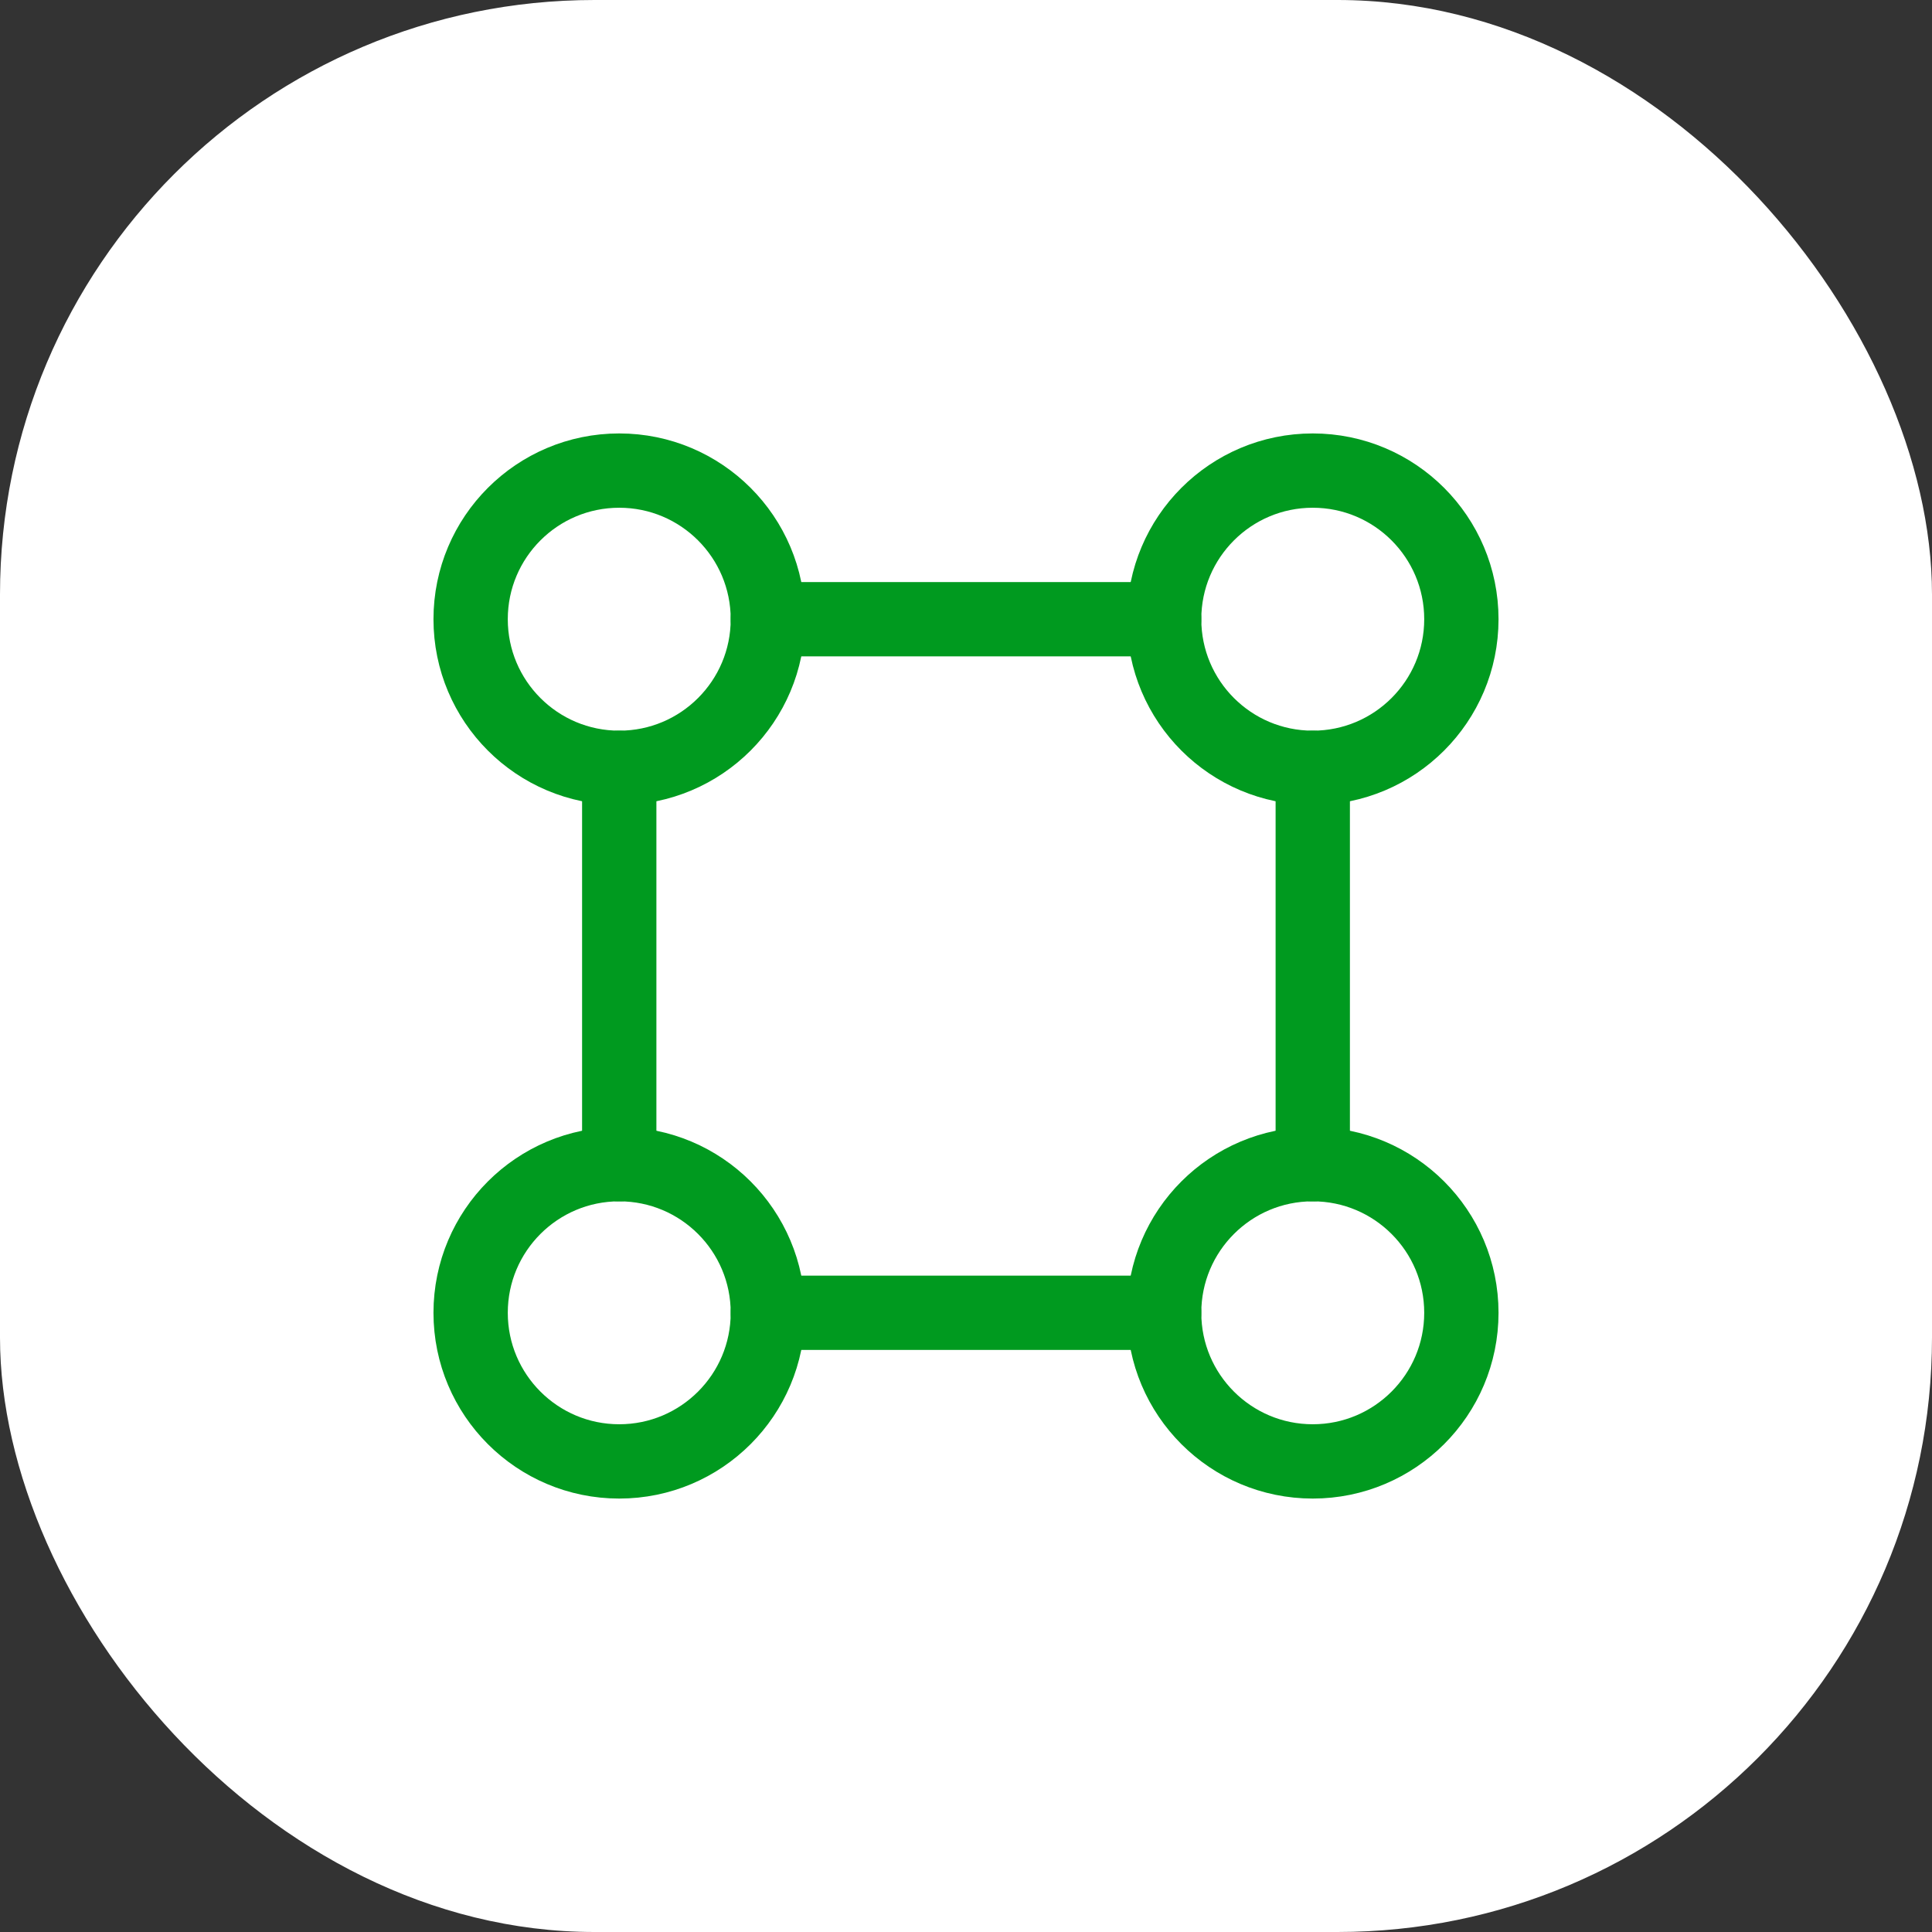 <svg width="52" height="52" viewBox="0 0 52 52" fill="none" xmlns="http://www.w3.org/2000/svg">
<rect x="0" y="0" width="52" height="52" fill="#333333" stroke="none"/>
<rect width="52" height="52" rx="16" fill="white"/>
<path d="M20.667 16.666C20.667 18.876 18.876 20.666 16.667 20.666C14.458 20.666 12.667 18.876 12.667 16.666C12.667 14.457 14.458 12.666 16.667 12.666C18.876 12.666 20.667 14.457 20.667 16.666Z" stroke="#009A1F" stroke-width="2"/>
<path d="M39.333 16.666C39.333 18.876 37.542 20.666 35.333 20.666C33.124 20.666 31.333 18.876 31.333 16.666C31.333 14.457 33.124 12.666 35.333 12.666C37.542 12.666 39.333 14.457 39.333 16.666Z" stroke="#009A1F" stroke-width="2"/>
<path d="M20.667 35.334C20.667 37.543 18.876 39.334 16.667 39.334C14.458 39.334 12.667 37.543 12.667 35.334C12.667 33.124 14.458 31.334 16.667 31.334C18.876 31.334 20.667 33.124 20.667 35.334Z" stroke="#009A1F" stroke-width="2"/>
<path d="M39.333 35.334C39.333 37.543 37.542 39.334 35.333 39.334C33.124 39.334 31.333 37.543 31.333 35.334C31.333 33.124 33.124 31.334 35.333 31.334C37.542 31.334 39.333 33.124 39.333 35.334Z" stroke="#009A1F" stroke-width="2"/>
<path d="M20.667 35.334H31.333" stroke="#009A1F" stroke-width="2" stroke-linecap="round"/>
<path d="M20.667 16.666H31.333" stroke="#009A1F" stroke-width="2" stroke-linecap="round"/>
<path d="M35.333 31.334L35.333 20.667" stroke="#009A1F" stroke-width="2" stroke-linecap="round"/>
<path d="M16.667 31.334L16.667 20.667" stroke="#009A1F" stroke-width="2" stroke-linecap="round"/>
</svg>
